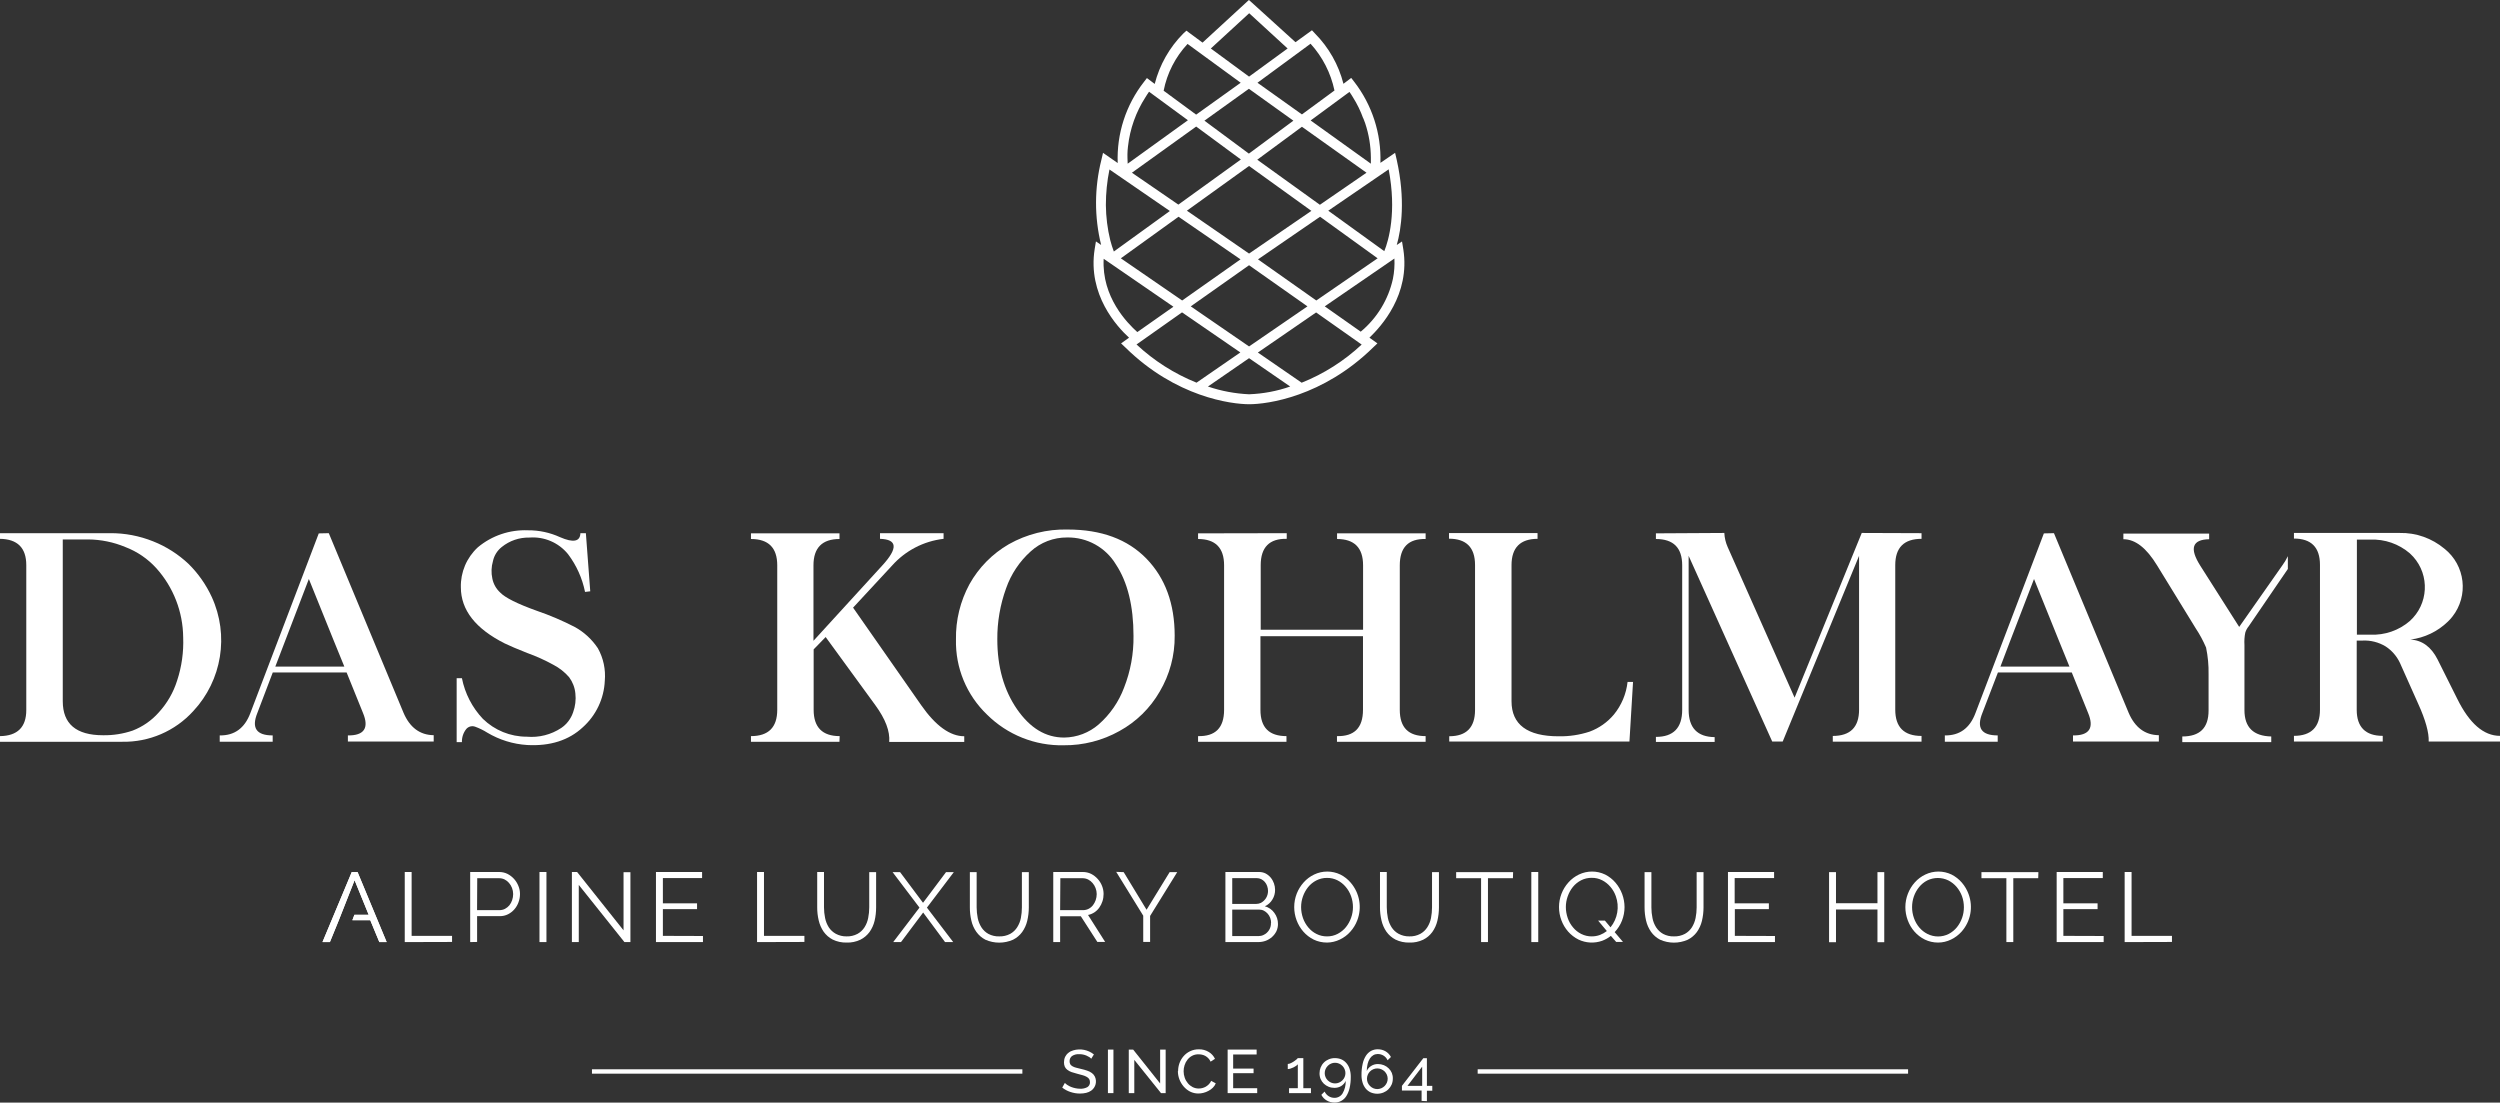 <?xml version="1.0" encoding="UTF-8"?>
<svg id="Ebene_1" data-name="Ebene 1" xmlns="http://www.w3.org/2000/svg" viewBox="0 0 570.73 251.71">
  <rect x="0" y="0" width="570.73" height="251.71" fill="#333333" stroke="none"/>
  <defs>
    <style>
      .cls-1 {
        fill: #fff;
      }
    </style>
  </defs>
  <g id="Kohlmayr-Logo-WortBildmarke-beige">
    <path id="Pfad_264" data-name="Pfad 264" class="cls-1" d="M25.1,121.72c3.38-.03,6.73.61,9.87,1.87,3,1.19,5.75,2.95,8.1,5.17,2.19,2.17,3.98,4.72,5.27,7.52,4.01,8.74,2.34,19.03-4.22,26.06-4.15,4.57-10.07,7.12-16.24,7H0v-1.29c4-.05,6-2.06,6-5.94v-33.1c0-3.93-2-5.94-6-6v-1.29h25.1ZM14.33,160.09c0,5.17,3.06,7.76,9.19,7.76,2.3.04,4.58-.32,6.76-1.06,2.28-.88,4.32-2.29,5.94-4.12,1.92-2.09,3.36-4.57,4.21-7.28,1.05-3.18,1.52-6.52,1.39-9.87-.05-5.84-2.23-11.46-6.13-15.8-1.95-2.15-4.38-3.81-7.09-4.84-2.69-1.12-5.57-1.71-8.48-1.73h-5.79v36.94Z"/>
    <path id="Pfad_265" data-name="Pfad 265" class="cls-1" d="M75.06,121.72l17.06,41c1.43,3.35,3.73,5.08,6.89,5.12v1.44h-19.59v-1.39c3.69.05,4.89-1.67,3.45-5.12l-3.74-9.25h-16.86l-3.52,9.25c-1.39,3.45-.19,5.12,3.5,5.12v1.44h-12.09v-1.44c3.35.05,5.7-1.63,7-5.12l15.61-41,2.29-.05ZM62.85,152.18h15.76c-.58-1.39-3.31-8.09-8.1-20-4.76,12.39-7.33,19.09-7.66,20Z"/>
    <path id="Pfad_266" data-name="Pfad 266" class="cls-1" d="M127.85,122.63c3.06,1.34,4.6,1,4.65-.91h1.25l1,13.27-1.19.14c-.63-3.13-1.96-6.07-3.88-8.62-2.14-2.64-5.44-4.05-8.82-3.79-2.3-.05-4.54.72-6.32,2.16-1.02.81-1.73,1.94-2,3.21-.38,1.3-.43,2.68-.14,4,.24,1.21.86,2.32,1.77,3.16,1.15,1.2,3.93,2.59,8.33,4.17,3.01,1.03,5.94,2.28,8.77,3.74,2.1,1.17,3.89,2.83,5.22,4.83,1.26,2.26,1.81,4.85,1.58,7.43-.18,4.06-1.98,7.87-5,10.59-3.21,3-7.47,4.35-12.7,4.07-3.23-.2-6.36-1.17-9.14-2.83-.87-.55-1.81-1.01-2.78-1.36-.71-.25-1.51-.04-2,.53-.68.85-1.03,1.91-1,3h-1.2v-14.6h1.2c.69,3.49,2.35,6.71,4.79,9.29,2.68,2.61,6.26,4.07,10,4.07,2.78.25,5.57-.45,7.9-2,1.26-.86,2.2-2.11,2.69-3.55.51-1.39.69-2.88.52-4.35-.13-1.34-.63-2.61-1.43-3.69-1.01-1.16-2.23-2.12-3.6-2.83-1.91-1.05-3.89-1.95-5.94-2.68-2.29-.91-4-1.63-5.17-2.2-6.66-3.36-9.99-7.62-10-12.79-.09-3.47,1.33-6.8,3.88-9.15,3.2-2.67,7.28-4.05,11.45-3.88,2.52-.02,5.02.52,7.31,1.57h0Z"/>
    <path id="Pfad_267" data-name="Pfad 267" class="cls-1" d="M215.41,121.72v1.29c-4.55.53-8.74,2.71-11.78,6.13l-8.88,9.58,15.56,22.28c3.31,4.74,6.61,7.08,9.82,7.08v1.3h-17.13c.2-2.44-.86-5.22-3.16-8.38l-11.35-15.57-2.74,2.82v13.8c0,4,2,6,5.94,6l-.05,1.3h-20.2v-1.3c4,0,6-2,6-6v-33c0-4-2-6-6-6v-1.29h20.21v1.29c-3.93,0-5.94,2-5.94,6v17.24l15.67-17.15c3.68-4,3.49-6-.48-6.13v-1.29h14.51Z"/>
    <path id="Pfad_268" data-name="Pfad 268" class="cls-1" d="M261.75,127.56c4.26,4.41,6.42,10.25,6.42,17.58.05,4.48-1.14,8.89-3.42,12.75-2.18,3.79-5.36,6.9-9.19,9-3.88,2.17-8.26,3.29-12.7,3.25-6.55.15-12.88-2.38-17.53-7-4.67-4.47-7.24-10.69-7.09-17.15-.08-4.39.98-8.73,3.07-12.6,2.12-3.81,5.23-6.97,9-9.15,4.1-2.31,8.74-3.47,13.44-3.35,7.68,0,13.68,2.22,18,6.67ZM235.29,125.89c-2.55,2.29-4.48,5.19-5.61,8.43-1.35,3.73-2.03,7.67-2,11.64,0,6.28,1.5,11.6,4.5,15.95,3,4.31,6.52,6.47,10.78,6.47,2.89-.04,5.68-1.1,7.86-3,2.59-2.27,4.58-5.15,5.79-8.38,1.48-3.77,2.22-7.78,2.16-11.83,0-6.8-1.34-12.26-4-16.29-2.35-3.91-6.6-6.26-11.16-6.18-3.08-.02-6.05,1.12-8.32,3.19Z"/>
    <path id="Pfad_269" data-name="Pfad 269" class="cls-1" d="M293.75,121.72v1.29c-3.93-.09-5.94,1.92-5.94,6v14.75h23.37v-14.71c0-4-2-6-5.94-6v-1.29h20.22v1.29c-3.93-.09-5.9,1.91-5.9,6v33c0,4.07,2,6,5.9,6v1.29h-20.24v-1.29c3.93.09,5.94-1.87,5.94-6v-16.81h-23.41v16.81c0,4.07,2,6,5.94,6v1.29h-20.18v-1.29c3.93.09,5.94-1.87,5.94-6v-33c0-4-2-6-5.94-6v-1.29l20.24-.04Z"/>
    <path id="Pfad_270" data-name="Pfad 270" class="cls-1" d="M351.01,121.72v1.29c-3.92,0-5.94,2-5.94,6v31.08c0,5.31,3.6,8,10.73,8,2.41.05,4.8-.31,7.09-1.06,2.17-.8,4.08-2.15,5.56-3.92,1.73-2.12,2.81-4.7,3.11-7.43h1.25l-.82,13.6h-41.14v-1.2c3.92,0,5.89-2,5.89-6v-33.1c0-4-2-6-5.94-6v-1.29h20.16v.05l.05-.02Z"/>
    <path id="Pfad_271" data-name="Pfad 271" class="cls-1" d="M393.65,121.67c.05,1.11.31,2.2.76,3.21l15.28,34.39,15.33-37.6,13.65.05v1.29c-4,0-6,2-6,6v33c0,4,2,6,6,6v1.3h-20.26v-1.3c4,0,6-2,6-6v-35.12l-17.43,42.39h-2.4l-19.08-42.39v35.16c0,4.12,2,6.18,5.94,6.23v1.1h-13.41v-1.15c4,0,6-2.06,6-6.18v-33c0-4-2-6-6-6v-1.29l15.62-.09Z"/>
    <path id="Pfad_272" data-name="Pfad 272" class="cls-1" d="M468.9,121.72l17.05,41c1.44,3.35,3.73,5.08,6.9,5.12v1.44h-19.6v-1.39c3.69.05,4.89-1.67,3.45-5.12l-3.73-9.25h-16.86l-3.55,9.25c-1.39,3.45-.19,5.12,3.5,5.12v1.44h-12.07v-1.44c3.35.05,5.7-1.63,7-5.12l15.61-41,2.3-.05ZM456.68,152.18h15.76c-.57-1.39-3.3-8.09-8.09-20-4.79,12.39-7.33,19.09-7.67,20Z"/>
    <path id="Pfad_273" data-name="Pfad 273" class="cls-1" d="M547.83,121.67c3.73-.08,7.35,1.2,10.21,3.59,4.79,3.8,5.59,10.76,1.79,15.55-.3.38-.63.74-.98,1.08-2.33,2.27-5.34,3.72-8.57,4.12,2.68.14,4.74,1.68,6.18,4.5l4.5,9c2.78,5.65,6.04,8.48,9.77,8.48v1.29h-16.28c.09-2-.72-4.93-2.4-8.62l-4.17-9.34c-.72-1.52-1.84-2.82-3.25-3.74-1.6-.97-3.45-1.44-5.32-1.34h-1.29v15.81c0,3.93,2,5.94,5.94,5.94v1.29h-20.27v-1.29c3.93,0,5.94-2,5.94-5.94v-33.1c0-4-2-6-5.94-6v-1.29h24.14ZM538.06,144.89h3.07c3.29.15,6.51-.96,9-3.11,4.27-3.84,4.62-10.42.78-14.69-.25-.27-.51-.54-.78-.78-2.5-2.14-5.71-3.26-9-3.12h-3.07v21.7Z"/>
    <path id="Pfad_274" data-name="Pfad 274" class="cls-1" d="M512.39,162.1v-14.85c-.06-.95,0-1.9.19-2.83.16-.52.42-1.01.77-1.43l8.95-13.1v-2.92c-.36.76-.79,1.48-1.29,2.15l-9.82,14-8.86-13.94c-2.54-4-1.87-6,2-6.08v-1.29h-19.58v1.29c2.73,0,5.27,2,7.71,6l8.82,14.37c.92,1.38,1.7,2.84,2.35,4.36.42,2.02.61,4.07.57,6.13v8.24c0,4-2,5.93-6,5.93v1.3h20.31v-1.3c-4.06-.09-6.12-2.06-6.12-6.03Z"/>
    <path id="Pfad_275" data-name="Pfad 275" class="cls-1" d="M320.36,56.89l-.29-1.77-1.2.81c1.06-3.73,2-10.39,0-19.4l-.38-1.64-3.35,2.29c.22-6.69-1.9-13.24-6-18.53l-.67-.86-1.77,1.34c-1.11-4.35-3.36-8.32-6.52-11.5l-.67-.72-3.76,2.72-10.3-9.34-.34-.29-10.58,9.73-3.69-2.73-.72.67c-3.16,3.18-5.4,7.15-6.51,11.49l-1.78-1.34-.67.87c-4.13,5.27-6.25,11.84-6,18.53l-3.35-2.33-.38,1.63c-1.6,6.37-1.62,13.03-.05,19.4l-1.19-.81-.29,1.77c-1.63,10.39,5.08,17.67,7.85,20.21l-1.82,1.3,1,.95c11.5,11.31,24.14,12.94,28.26,12.94s16.77-1.68,28.26-12.94l1-.95-1.82-1.3c2.65-2.55,9.36-9.83,7.73-20.2ZM285.15,90.01h0c-3.2-.15-6.36-.74-9.39-1.77l9.39-6.47,9.39,6.47c-3.02,1.06-6.19,1.65-9.39,1.77ZM257.42,34.35c.01-.3.04-.61.09-.91.44-4.01,1.81-7.87,4-11.26.24-.43.53-.81.81-1.24l8.87,6.51-13.75,9.92c0-.39-.05-.87-.05-1.39s-.02-1.01.03-1.63ZM276.42,11.07l8.76-8.05,8.77,8.05-8.8,6.42-8.73-6.42ZM311.24,27.02l.43,1.15c.84,2.52,1.27,5.15,1.29,7.81v1.39l-13.75-9.87,8.86-6.52c.29.44.58.82.81,1.25.95,1.51,1.73,3.11,2.33,4.79h.03ZM310.66,75.73l-8.23-5.79,15.9-10.92c.08,1.55-.03,3.11-.34,4.64-1.04,4.73-3.63,8.98-7.36,12.07h.03ZM300.46,71.33l10.4,7.33c-3.99,3.73-8.63,6.68-13.7,8.71l-10-6.89,13.3-9.15ZM258.41,39.43l14.67-10.54,10.2,7.52-14.27,10.3-10.6-7.28ZM311.96,39.43l-10.64,7.32-14.3-10.29,10.2-7.52,14.74,10.49ZM314.5,58.97l-14,9.63-13.31-9.39,14.17-9.73,13.14,9.49ZM270.96,48.1l14.19-10.21,14.23,10.25-14.23,9.75-14.19-9.79ZM274.96,27.55l10.15-7.28,10.16,7.28-10.16,7.52-10.15-7.52ZM283.2,59.21l-13.32,9.39-14-9.63,13.17-9.49,14.15,9.73ZM298.48,69.94l-13.33,9.15-13.31-9.15,13.31-9.39,13.33,9.39ZM317.02,38.66c1.86,9.72,0,16.24-1,18.68l-12.79-9.24,13.79-9.44ZM287.07,18.89l12.12-8.91c2.74,3.01,4.62,6.7,5.46,10.68l-7.43,5.46-10.15-7.23ZM273.07,26.17l-7.42-5.46c.78-4,2.68-7.7,5.46-10.68l12.13,8.86-10.17,7.28ZM267.07,48.17l-12.79,9.25c-.32-.85-.59-1.71-.82-2.59-.64-2.62-.97-5.3-1-8,0-2.73.27-5.46.82-8.14l13.79,9.48ZM251.98,59.09l15.9,10.93-8.24,5.79c-2.27-2.04-8.16-7.98-7.68-16.75l.02.03ZM283.16,80.46l-10,6.9c-5.06-2.04-9.71-4.99-13.7-8.72l10.39-7.33,13.31,9.15Z"/>
    <path id="Pfad_276" data-name="Pfad 276" class="cls-1" d="M92.4,215.07v-16h1.57v14.58h9.23v1.39l-10.8.03Z"/>
    <path id="Pfad_277" data-name="Pfad 277" class="cls-1" d="M107.34,215.07v-16h6.61c.66,0,1.31.14,1.9.43.57.29,1.07.68,1.5,1.15.43.47.76,1.02,1,1.61.24.58.36,1.2.36,1.82,0,.65-.11,1.29-.34,1.9-.21.59-.53,1.14-.94,1.61-.41.47-.9.85-1.45,1.13-.58.29-1.23.44-1.88.43h-5.18v5.89l-1.58.03ZM108.91,207.78h5.11c.44,0,.88-.1,1.27-.3.38-.2.72-.48,1-.81.28-.35.49-.75.63-1.17.15-.45.23-.92.23-1.39,0-.48-.09-.95-.26-1.4-.16-.42-.4-.82-.7-1.16-.28-.32-.62-.59-1-.78-.39-.19-.81-.28-1.24-.28h-5l-.04,7.29Z"/>
    <path id="Pfad_278" data-name="Pfad 278" class="cls-1" d="M123.16,215.07v-16h1.59v16h-1.59Z"/>
    <path id="Pfad_279" data-name="Pfad 279" class="cls-1" d="M132.13,202.02v13.05h-1.57v-16h1.19l10.6,13.32v-13.27h1.57v15.95h-1.37l-10.42-13.05Z"/>
    <path id="Pfad_280" data-name="Pfad 280" class="cls-1" d="M160.48,213.68v1.39h-10.73v-16h10.53v1.39h-8.95v5.76h7.8v1.33h-7.8v6.1l9.15.03Z"/>
    <path id="Pfad_281" data-name="Pfad 281" class="cls-1" d="M172.83,215.07v-16h1.58v14.58h9.23v1.39l-10.81.03Z"/>
    <path id="Pfad_282" data-name="Pfad 282" class="cls-1" d="M193.26,213.77c.87.03,1.74-.17,2.51-.58.65-.36,1.2-.88,1.6-1.51.41-.65.69-1.37.83-2.12.16-.79.24-1.6.24-2.41v-8.05h1.57v8.05c0,1.03-.11,2.06-.35,3.07-.22.92-.61,1.79-1.16,2.56-.55.74-1.26,1.34-2.08,1.75-.98.46-2.05.69-3.13.65-1.1.03-2.2-.2-3.19-.68-.83-.43-1.54-1.05-2.08-1.81-.53-.78-.91-1.65-1.12-2.57-.23-.98-.35-1.99-.34-3v-8.05h1.55v8.05c0,.82.08,1.64.25,2.45.15.75.43,1.47.84,2.12.4.62.95,1.12,1.59,1.48.76.41,1.61.62,2.47.6h0Z"/>
    <path id="Pfad_283" data-name="Pfad 283" class="cls-1" d="M205.48,199.1l5.24,7,5.25-7h1.78l-6.14,8.1,6,7.87h-1.86l-5-6.75-5.06,6.75h-1.78l6-7.87-6.14-8.1h1.71Z"/>
    <path id="Pfad_284" data-name="Pfad 284" class="cls-1" d="M228.12,213.77c.87.03,1.74-.17,2.51-.58.65-.36,1.19-.88,1.59-1.51.41-.65.7-1.37.84-2.12.15-.79.23-1.6.23-2.41v-8.05h1.58v8.05c0,1.03-.12,2.07-.36,3.07-.22.92-.61,1.79-1.16,2.56-.54.74-1.26,1.34-2.08,1.75-2.01.89-4.3.89-6.31,0-.83-.43-1.54-1.05-2.08-1.81-.54-.77-.93-1.65-1.13-2.57-.23-.98-.35-1.99-.34-3v-8.05h1.55v8.05c0,.82.09,1.64.25,2.45.15.75.44,1.47.85,2.12.4.62.94,1.13,1.58,1.48.76.4,1.62.6,2.48.57Z"/>
    <path id="Pfad_285" data-name="Pfad 285" class="cls-1" d="M240.45,215.07v-16h6.75c.66,0,1.31.14,1.9.43.56.29,1.07.68,1.49,1.15.43.47.77,1.02,1,1.61.23.58.35,1.2.35,1.82,0,.57-.08,1.14-.26,1.68-.16.51-.41,1-.72,1.44-.3.43-.68.79-1.11,1.08-.44.29-.94.5-1.46.6l3.91,6.16h-1.78l-3.77-5.86h-4.73v5.89h-1.57ZM242.02,207.78h5.22c.44,0,.88-.1,1.27-.3.39-.2.73-.48,1-.82.27-.35.48-.75.63-1.17.15-.44.23-.91.23-1.38,0-.47-.09-.94-.26-1.38-.16-.42-.4-.82-.7-1.16-.28-.32-.62-.59-1-.79-.39-.19-.82-.29-1.25-.29h-5.09l-.05,7.29Z"/>
    <path id="Pfad_286" data-name="Pfad 286" class="cls-1" d="M256.53,199.1l5.22,8.59,5.27-8.59h1.73l-6.19,10v5.94h-1.57v-6l-6.17-10,1.71.06Z"/>
    <path id="Pfad_287" data-name="Pfad 287" class="cls-1" d="M291.75,210.95c0,.57-.12,1.14-.36,1.66-.25.49-.59.94-1,1.3-.42.37-.9.66-1.42.86-.55.2-1.14.3-1.73.3h-7.49v-16h7.69c.52,0,1.04.11,1.51.35.44.24.83.56,1.15.94.32.39.56.83.73,1.3.17.48.26.98.26,1.48.01.78-.2,1.55-.61,2.21-.4.68-1,1.22-1.73,1.54.88.24,1.64.77,2.17,1.51.55.74.84,1.63.83,2.55ZM281.31,200.47v5.89h5.44c.38,0,.76-.08,1.1-.24,1-.53,1.63-1.57,1.63-2.71,0-.39-.07-.77-.2-1.14-.23-.68-.72-1.25-1.36-1.57-.31-.15-.65-.23-1-.23h-5.61ZM290.18,210.68c0-.39-.07-.77-.2-1.13-.26-.71-.78-1.3-1.45-1.65-.34-.17-.72-.25-1.1-.25h-6.12v6.05h6c.39,0,.78-.08,1.13-.25,1.08-.49,1.76-1.58,1.71-2.77h.03Z"/>
    <path id="Pfad_288" data-name="Pfad 288" class="cls-1" d="M302.95,215.18c-1.06,0-2.1-.22-3.05-.68-.9-.45-1.71-1.07-2.37-1.83-.66-.76-1.18-1.64-1.53-2.59-.36-.96-.54-1.98-.54-3,0-1.05.19-2.08.57-3.06.37-.95.91-1.82,1.59-2.58.67-.75,1.48-1.36,2.38-1.79,1.9-.91,4.1-.91,6,0,.9.45,1.71,1.09,2.36,1.86,2.05,2.38,2.62,5.68,1.49,8.61-.36.95-.9,1.82-1.58,2.58-.66.75-1.47,1.35-2.37,1.78-.92.45-1.93.69-2.95.7ZM297.03,207.08c0,.85.15,1.7.43,2.51.27.78.69,1.51,1.22,2.14.51.62,1.14,1.12,1.86,1.48.75.38,1.57.57,2.41.56.85.01,1.7-.19,2.45-.59.72-.38,1.36-.9,1.87-1.53.51-.64.91-1.36,1.18-2.14.28-.78.42-1.6.42-2.43,0-.86-.15-1.71-.44-2.51-.28-.78-.69-1.49-1.23-2.12-.51-.61-1.15-1.12-1.86-1.48-.74-.37-1.56-.56-2.39-.55-.85-.01-1.69.19-2.45.58-.72.37-1.36.89-1.87,1.52-.51.64-.91,1.36-1.18,2.13-.28.78-.42,1.6-.42,2.43Z"/>
    <path id="Pfad_289" data-name="Pfad 289" class="cls-1" d="M321.75,213.77c.87.03,1.73-.17,2.5-.58.65-.36,1.2-.88,1.6-1.51.41-.65.7-1.37.84-2.12.15-.79.23-1.6.23-2.41v-8.05h1.58v8.05c0,1.03-.12,2.07-.36,3.07-.22.92-.61,1.79-1.16,2.56-.54.74-1.26,1.34-2.08,1.75-.98.46-2.05.69-3.13.65-1.1.03-2.2-.2-3.19-.68-.83-.43-1.54-1.05-2.08-1.81-.53-.78-.91-1.65-1.12-2.57-.23-.98-.35-1.99-.34-3v-8.05h1.55v8.05c0,.82.09,1.64.25,2.45.15.75.44,1.47.85,2.12.4.62.94,1.13,1.58,1.48.76.41,1.61.62,2.48.6h0Z"/>
    <path id="Pfad_290" data-name="Pfad 290" class="cls-1" d="M345.39,200.49h-5.7v14.58h-1.57v-14.58h-5.69v-1.39h13l-.04,1.39Z"/>
    <path id="Pfad_291" data-name="Pfad 291" class="cls-1" d="M349.59,215.07v-16h1.58v16h-1.58Z"/>
    <path id="Pfad_292" data-name="Pfad 292" class="cls-1" d="M367.75,213.65c-.6.48-1.28.86-2,1.13-1.77.62-3.71.52-5.4-.29-.9-.45-1.7-1.07-2.37-1.83-.66-.76-1.18-1.63-1.53-2.58-.36-.96-.54-1.98-.54-3,0-2.08.76-4.09,2.16-5.64.67-.75,1.48-1.36,2.38-1.79,1.9-.91,4.1-.91,6,0,.9.46,1.71,1.09,2.36,1.86,1.32,1.55,2.05,3.52,2.06,5.56,0,1.07-.2,2.13-.59,3.12-.38.97-.95,1.85-1.66,2.61l1.89,2.23h-1.55l-1.21-1.38ZM363.39,213.77c.64,0,1.27-.11,1.87-.33.57-.22,1.09-.52,1.57-.89l-2-2.39h1.55l1.29,1.54c1.62-2,2.08-4.71,1.2-7.13-.28-.78-.69-1.49-1.23-2.12-.52-.62-1.15-1.12-1.87-1.49-.74-.38-1.55-.57-2.38-.56-.85-.01-1.69.18-2.45.57-.72.37-1.36.89-1.87,1.52-.51.64-.91,1.37-1.18,2.15-.28.78-.42,1.61-.42,2.44,0,.85.15,1.7.43,2.51.27.78.68,1.51,1.22,2.14.51.62,1.14,1.12,1.86,1.48.76.38,1.6.58,2.45.56h-.04Z"/>
    <path id="Pfad_293" data-name="Pfad 293" class="cls-1" d="M382.15,213.77c.87.03,1.74-.17,2.51-.58.65-.36,1.2-.88,1.6-1.51.4-.65.68-1.37.83-2.12.16-.79.24-1.6.24-2.41v-8.05h1.57v8.05c0,1.03-.12,2.07-.36,3.07-.22.92-.61,1.79-1.16,2.56-.54.74-1.26,1.34-2.08,1.75-2.01.89-4.3.89-6.31,0-.83-.43-1.54-1.05-2.08-1.81-.54-.78-.92-1.65-1.13-2.57-.23-.98-.34-1.99-.34-3v-8.05h1.56v8.05c0,.82.08,1.64.25,2.45.14.75.43,1.47.84,2.12.4.61.94,1.12,1.58,1.48.76.4,1.62.6,2.48.57Z"/>
    <path id="Pfad_294" data-name="Pfad 294" class="cls-1" d="M405.21,213.68v1.39h-10.73v-16h10.53v1.39h-9v5.76h7.81v1.33h-7.77v6.1l9.16.03Z"/>
    <path id="Pfad_295" data-name="Pfad 295" class="cls-1" d="M430.16,199.1v16h-1.55v-7.47h-9.47v7.47h-1.58v-16h1.58v7.1h9.47v-7.1h1.55Z"/>
    <path id="Pfad_296" data-name="Pfad 296" class="cls-1" d="M442.43,215.18c-1.04,0-2.06-.23-3-.68-.91-.45-1.72-1.07-2.38-1.83-.67-.76-1.18-1.64-1.53-2.59-.36-.96-.54-1.98-.54-3,0-1.05.2-2.09.58-3.06.37-.95.9-1.82,1.58-2.58.67-.75,1.48-1.36,2.39-1.79,1.9-.91,4.1-.91,6,0,.9.46,1.71,1.09,2.36,1.86.66.77,1.17,1.65,1.52,2.6,1.1,2.94.48,6.25-1.61,8.59-.67.74-1.47,1.35-2.37,1.78-.93.46-1.96.7-3,.7h0ZM436.51,207.08c0,.86.14,1.7.43,2.51.27.78.68,1.51,1.21,2.14.52.61,1.15,1.12,1.87,1.48,1.53.77,3.33.77,4.86,0,.72-.38,1.36-.9,1.87-1.53.51-.64.91-1.36,1.18-2.14.28-.78.41-1.6.41-2.43,0-.86-.14-1.7-.43-2.51-.28-.77-.7-1.49-1.23-2.12-.52-.61-1.16-1.11-1.87-1.48-1.53-.75-3.31-.75-4.84,0-.72.37-1.35.89-1.86,1.52-.52.64-.92,1.36-1.19,2.13-.27.78-.41,1.6-.41,2.43Z"/>
    <path id="Pfad_297" data-name="Pfad 297" class="cls-1" d="M465.31,200.49h-5.69v14.58h-1.58v-14.58h-5.69v-1.39h13l-.04,1.39Z"/>
    <path id="Pfad_298" data-name="Pfad 298" class="cls-1" d="M480.25,213.68v1.39h-10.73v-16h10.53v1.39h-9v5.76h7.81v1.33h-7.81v6.1l9.2.03Z"/>
    <path id="Pfad_299" data-name="Pfad 299" class="cls-1" d="M485.04,215.07v-16h1.58v14.58h9.22v1.39l-10.8.03Z"/>
    <path id="Pfad_300" data-name="Pfad 300" class="cls-1" d="M81.63,199.09h-1.33l-6.68,15.98h1.69l2.04-4.99,3.6-9.14,3.22,7.9h-3.26l-.47,1.24h4.09l2.07,4.99h1.67l-6.64-15.98Z"/>
    <path id="Pfad_301" data-name="Pfad 301" class="cls-1" d="M81.63,199.09h-1.33l-6.68,15.98h1.69l2.04-4.99,3.6-9.14,3.22,7.9h-3.26l-.47,1.24h4.09l2.07,4.99h1.67l-6.64-15.98Z"/>
    <path id="Pfad_302" data-name="Pfad 302" class="cls-1" d="M249.12,241.7c-.13-.15-.28-.28-.45-.38-.2-.13-.41-.24-.63-.33-.51-.22-1.06-.33-1.62-.33-.6-.05-1.2.1-1.7.43-.36.29-.56.73-.54,1.19,0,.24.04.47.15.68.13.19.29.34.49.45.26.15.53.26.82.33.32.09.71.19,1.16.29.47.1.93.23,1.39.39.38.12.74.3,1.07.54.28.2.51.47.67.78.56,1.13.22,2.5-.81,3.24-.35.24-.74.41-1.15.51-.47.11-.94.16-1.42.16-.74,0-1.48-.12-2.18-.36-.68-.22-1.31-.56-1.87-1l.6-1.07c.18.18.37.34.58.48.26.17.53.31.82.43.32.13.66.23,1,.3.36.08.72.12,1.09.12.58.03,1.15-.1,1.66-.37.38-.25.61-.68.58-1.14,0-.25-.06-.49-.18-.71-.15-.21-.34-.37-.56-.49-.28-.16-.59-.29-.9-.37-.36-.11-.77-.22-1.23-.33-.45-.11-.89-.24-1.33-.39-.34-.12-.66-.29-.95-.51-.25-.18-.46-.43-.59-.71-.13-.32-.2-.66-.19-1,0-.43.08-.86.26-1.26.18-.36.43-.67.75-.92.33-.27.72-.46,1.13-.57,1.62-.47,3.37-.12,4.69.94l-.61.98Z"/>
    <path id="Pfad_303" data-name="Pfad 303" class="cls-1" d="M252.93,249.55v-9.94h1.26v9.94h-1.26Z"/>
    <path id="Pfad_304" data-name="Pfad 304" class="cls-1" d="M258.95,241.96v7.59h-1.26v-9.94h1l6.16,7.74v-7.73h1.26v9.93h-1.06l-6.1-7.59Z"/>
    <path id="Pfad_305" data-name="Pfad 305" class="cls-1" d="M268.95,244.51c0-.61.11-1.22.31-1.79.21-.58.52-1.12.93-1.59.41-.48.92-.87,1.49-1.14.62-.3,1.31-.45,2-.44.8-.02,1.6.19,2.28.61.61.37,1.1.91,1.41,1.56l-1,.65c-.13-.3-.32-.57-.54-.8-.2-.2-.43-.38-.68-.52-.24-.13-.5-.22-.77-.28-.25-.05-.51-.08-.77-.08-.51-.01-1.01.1-1.46.34-.42.22-.78.53-1.07.9-.29.37-.51.79-.65,1.24-.15.45-.22.92-.22,1.4,0,.51.09,1.01.26,1.49.16.46.41.88.72,1.25.3.36.67.65,1.09.87.42.21.89.32,1.37.32.27,0,.55-.03.81-.1.28-.07.54-.17.79-.31.26-.15.5-.34.71-.55.23-.23.41-.5.54-.79l1.05.57c-.15.38-.38.72-.67,1-.29.29-.63.53-1,.72-.36.2-.75.35-1.15.45-.38.1-.78.15-1.17.15-.65,0-1.3-.15-1.88-.44-.56-.29-1.06-.69-1.47-1.17-.84-.98-1.31-2.22-1.31-3.51h.05Z"/>
    <path id="Pfad_306" data-name="Pfad 306" class="cls-1" d="M287.01,248.43v1.12h-6.75v-9.94h6.62v1.12h-5.36v3.22h4.66v1.05h-4.66v3.43h5.49Z"/>
    <path id="Pfad_307" data-name="Pfad 307" class="cls-1" d="M299.28,248.43v1.12h-5v-1.12h2v-5.46c-.12.14-.25.26-.4.36-.19.13-.38.25-.59.35-.22.1-.45.19-.68.27-.2.07-.41.1-.62.11v-1.17c.24,0,.48-.07.69-.18.25-.12.49-.25.72-.41.21-.13.4-.28.59-.44.11-.09.2-.19.29-.3h1.26v6.87h1.74Z"/>
    <path id="Pfad_308" data-name="Pfad 308" class="cls-1" d="M301.24,244.99c0-.91.36-1.79,1-2.43.32-.32.71-.57,1.13-.74.44-.18.92-.27,1.4-.26.5,0,1,.09,1.46.29.44.19.83.48,1.14.85.34.39.59.85.74,1.34.18.58.27,1.19.26,1.8.01.86-.08,1.73-.27,2.57-.15.65-.4,1.27-.75,1.83-.58.93-1.61,1.49-2.71,1.47-.62,0-1.22-.16-1.75-.47-.53-.3-.96-.76-1.24-1.3l.75-.74c.41.88,1.29,1.44,2.26,1.43.74.01,1.44-.37,1.83-1,.51-.87.76-1.86.72-2.87-.21.48-.56.88-1,1.16-.47.29-1.02.44-1.57.43-.46,0-.92-.08-1.34-.26-.4-.16-.77-.4-1.09-.7-.31-.31-.56-.67-.73-1.07-.17-.42-.25-.87-.24-1.33h0ZM304.79,242.62c-.32,0-.63.06-.92.19-.28.12-.54.29-.75.51-.21.22-.39.47-.51.75-.25.58-.25,1.25,0,1.83.12.28.3.53.51.74.22.21.47.39.75.51.58.25,1.25.25,1.83,0,.28-.12.53-.3.75-.51.45-.43.7-1.03.7-1.65,0-.31-.06-.62-.19-.91-.12-.29-.29-.55-.51-.76-.21-.22-.47-.39-.75-.51-.3-.13-.62-.2-.95-.19h.04Z"/>
    <path id="Pfad_309" data-name="Pfad 309" class="cls-1" d="M317.97,246.26c0,.46-.09.92-.27,1.34-.18.41-.44.78-.76,1.09-.32.32-.7.56-1.12.73-.44.18-.92.27-1.4.27-.5,0-1-.1-1.47-.29-.44-.2-.83-.49-1.14-.85-.33-.4-.58-.86-.73-1.35-.18-.58-.27-1.18-.26-1.79-.01-.86.08-1.73.27-2.57.14-.65.39-1.28.75-1.84.3-.46.7-.84,1.18-1.1.47-.24.99-.37,1.52-.36.62,0,1.23.15,1.76.46.53.31.96.76,1.24,1.3l-.76.75c-.2-.43-.51-.8-.91-1.05-.4-.25-.87-.38-1.34-.38-.35,0-.7.09-1,.26-.32.19-.59.45-.79.76-.25.38-.42.79-.52,1.23-.13.54-.2,1.09-.2,1.64.2-.48.55-.89,1-1.16.47-.3,1.01-.45,1.56-.44.46,0,.92.09,1.35.26.41.17.78.41,1.09.72.31.3.56.66.73,1.06.16.42.24.86.22,1.31h0ZM314.43,248.63c.31,0,.62-.07.91-.19.28-.12.54-.3.76-.51.21-.22.38-.47.51-.75.25-.58.25-1.25,0-1.83-.12-.28-.3-.53-.51-.75-.22-.21-.48-.38-.76-.5-.58-.25-1.25-.25-1.83,0-1.2.51-1.76,1.88-1.26,3.08.25.56.7,1.01,1.26,1.26.29.12.6.19.92.19h0Z"/>
    <path id="Pfad_310" data-name="Pfad 310" class="cls-1" d="M324.54,251.33v-2.37h-4.49v-1.07l4.88-6.31h.82v6.31h1.23v1.12h-1.23v2.37l-1.21-.05ZM321.32,247.89h3.35v-4.38l-3.35,4.38Z"/>
    <rect id="Rechteck_528" data-name="Rechteck 528" class="cls-1" x="135.14" y="244.11" width="98.26" height="1"/>
    <rect id="Rechteck_529" data-name="Rechteck 529" class="cls-1" x="337.34" y="244.11" width="98.26" height="1"/>
  </g>
</svg>